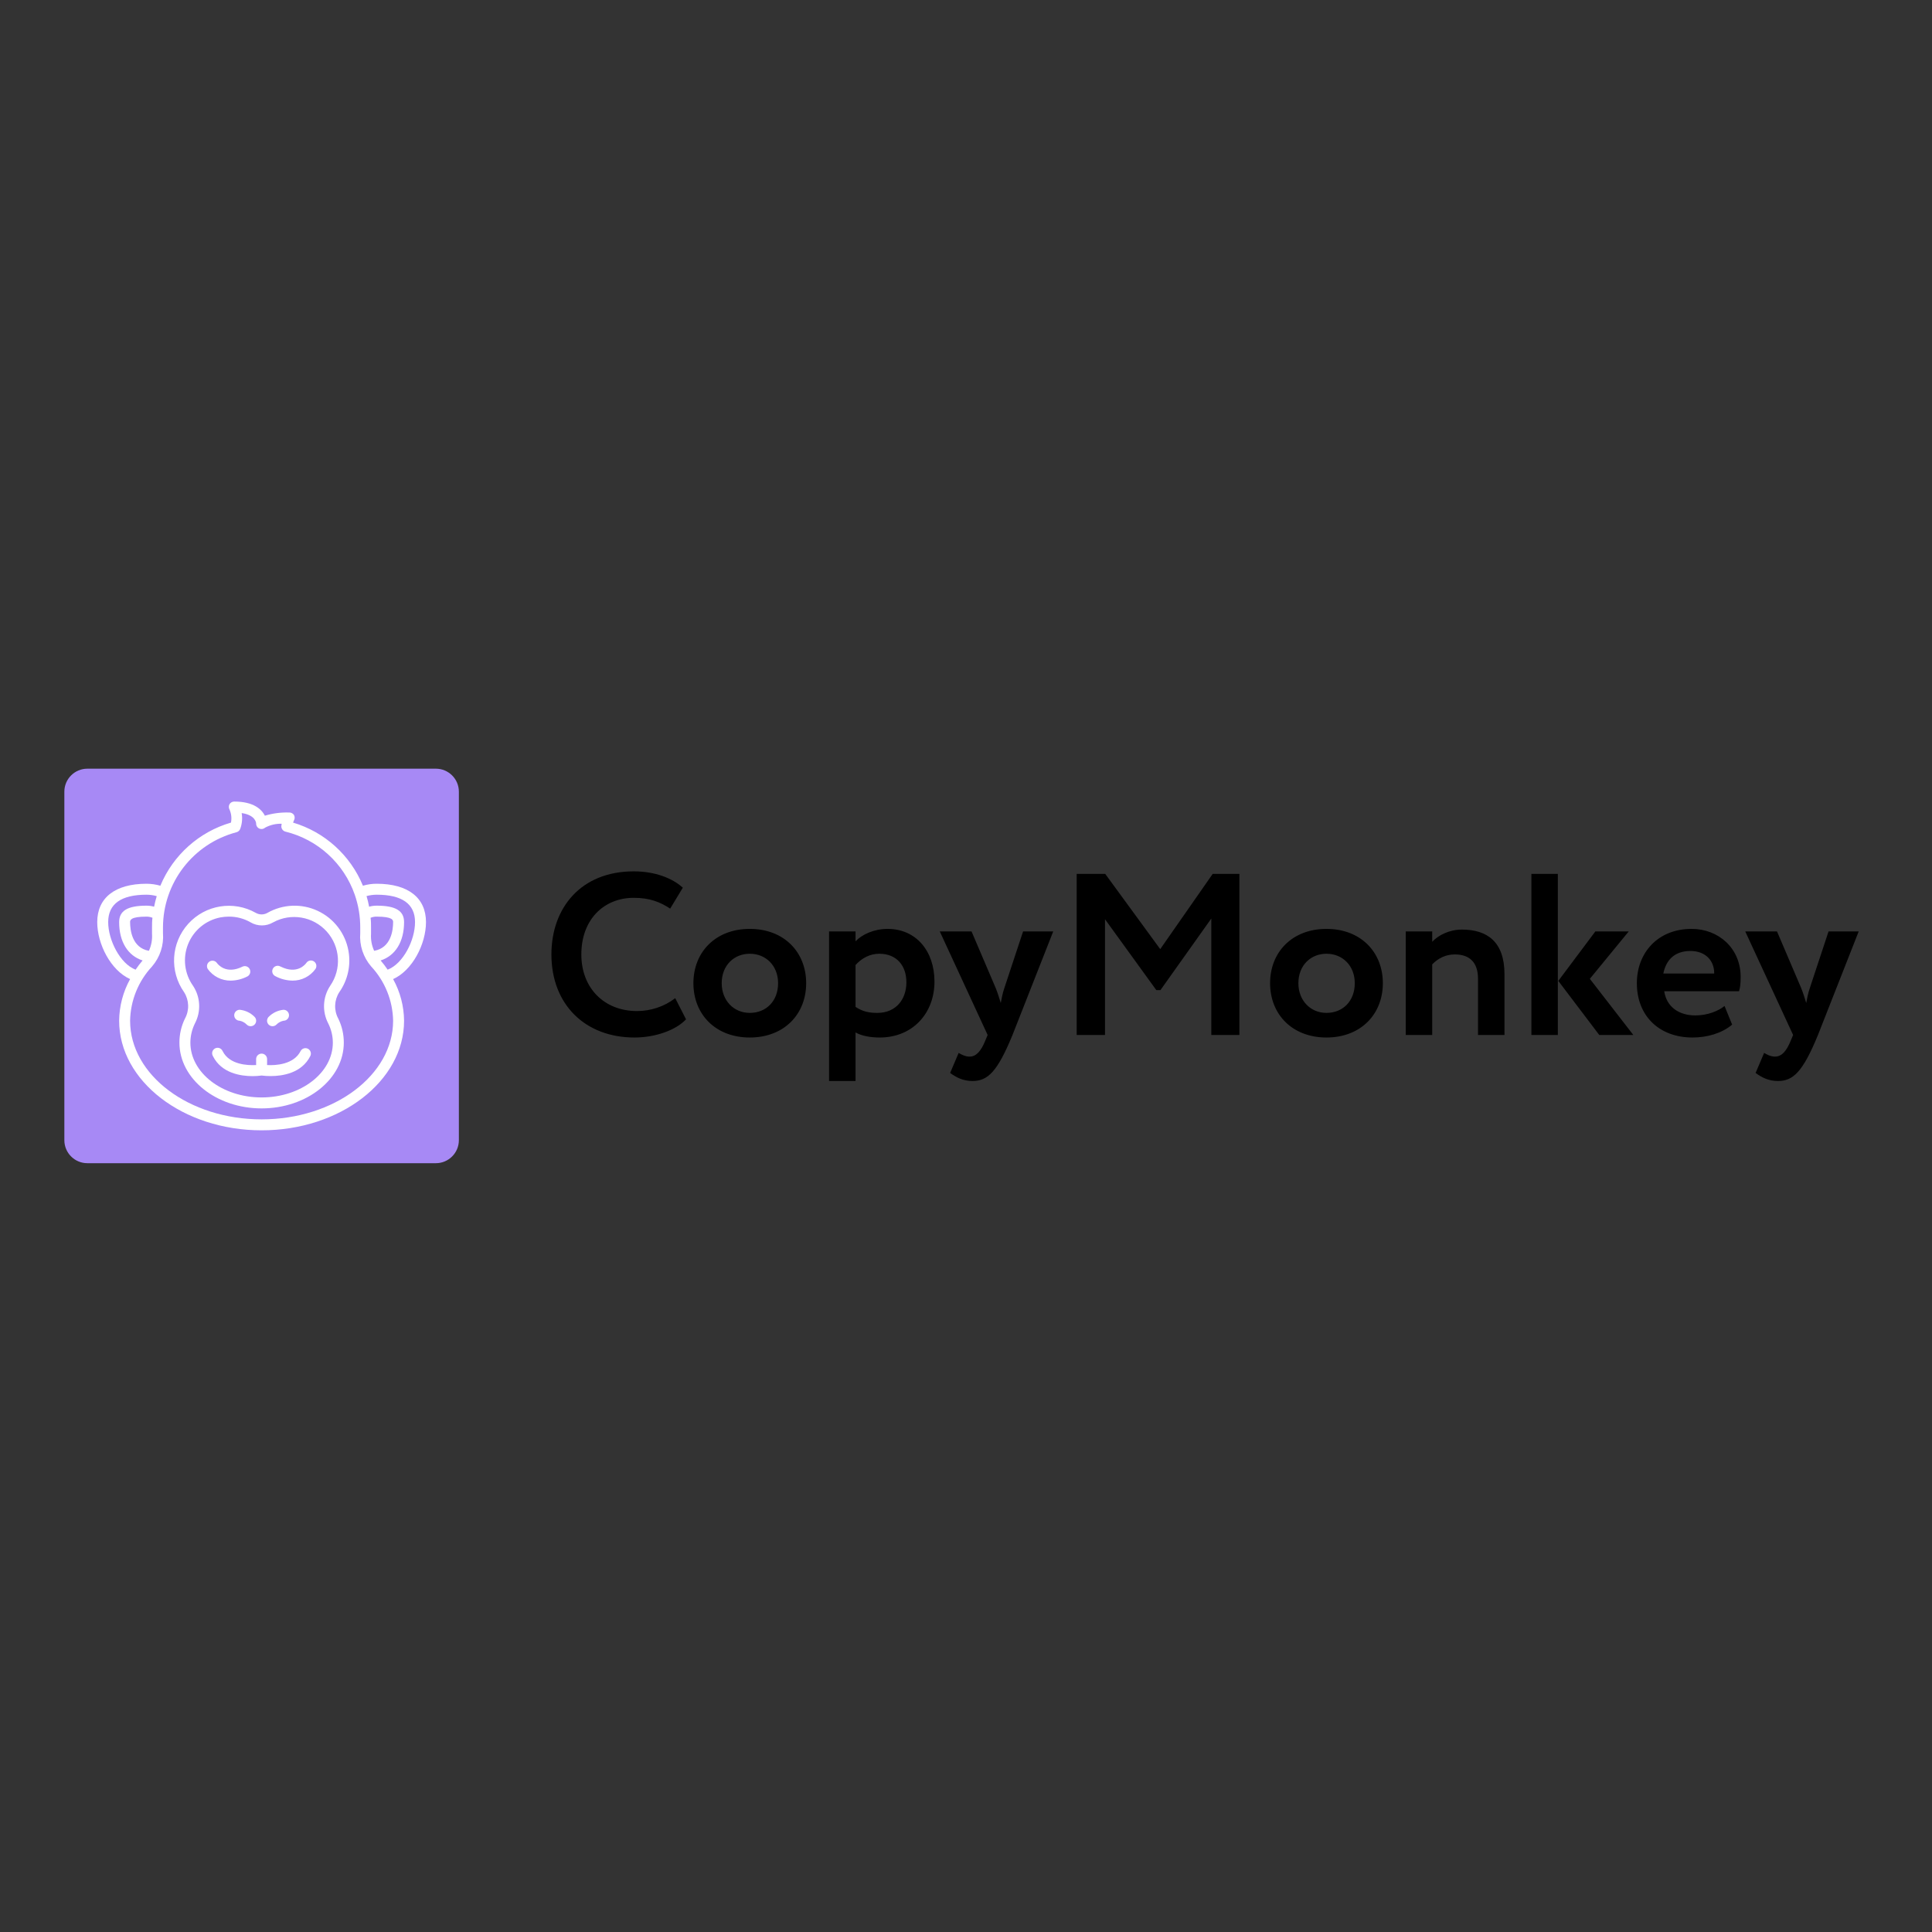 <?xml version="1.0" encoding="UTF-8" standalone="no"?>
<!DOCTYPE svg PUBLIC "-//W3C//DTD SVG 1.1//EN" "http://www.w3.org/Graphics/SVG/1.1/DTD/svg11.dtd">
<svg width="100%" height="100%" viewBox="0 0 600 600" version="1.1" xmlns="http://www.w3.org/2000/svg" xmlns:xlink="http://www.w3.org/1999/xlink" xml:space="preserve" xmlns:serif="http://www.serif.com/" style="fill-rule:evenodd;clip-rule:evenodd;stroke-linejoin:round;stroke-miterlimit:2;">
    <rect x="0" y="0" width="600" height="600" fill="#333333" stroke="none"/>
    <g id="svgexport-1_5.svg" transform="matrix(1.021,0,0,1.021,299.229,299.981)">
        <g transform="matrix(1,0,0,1,-273.5,-60)">
            <path d="M0,7C0,3.134 3.134,0 7,0L113,0C116.866,0 120,3.134 120,7L120,113C120,116.866 116.866,120 113,120L7,120C3.134,120 0,116.866 0,113L0,7Z" style="fill:rgb(167,137,245);fill-rule:nonzero;"/>
            <g>
                <clipPath id="_clip1">
                    <rect x="10" y="10" width="100" height="100"/>
                </clipPath>
                <g clip-path="url(#_clip1)">
                    <path d="M95,35C93.584,34.997 92.175,35.199 90.817,35.6C86.998,26.318 79.187,19.261 69.567,16.4C69.641,16.172 69.73,15.95 69.833,15.733C70.131,15.218 70.131,14.582 69.833,14.067C69.501,13.571 68.929,13.292 68.333,13.333C65.853,13.254 63.375,13.58 61,14.3C60,12.383 57.617,10 51.667,10C51.091,9.999 50.555,10.295 50.25,10.783C49.952,11.299 49.952,11.934 50.25,12.45C50.793,13.692 50.944,15.07 50.683,16.4C40.983,19.215 33.082,26.276 29.2,35.6C27.834,35.208 26.421,35.007 25,35C15.467,35 10,39.25 10,46.667C10,53.333 14.117,61.367 20,64C17.853,67.879 16.708,72.233 16.667,76.667C16.667,95 36.1,110 60,110C83.9,110 103.333,95 103.333,76.667C103.293,72.233 102.147,67.879 100,64C105.883,61.367 110,53.333 110,46.667C110,39.25 104.533,35 95,35ZM94.233,55.4C93.49,53.784 93.163,52.008 93.283,50.233L93.283,48.333C93.283,47.333 93.283,46.333 93.15,45.35C93.737,45.109 94.366,44.99 95,45C100,45 100,46.133 100,46.667C100,49.067 99.417,54.483 94.233,55.4ZM26.667,50.233C26.787,52.008 26.461,53.784 25.717,55.4C20.583,54.483 20,49.067 20,46.667C20,46.133 20,45 25,45C25.617,44.997 26.229,45.116 26.8,45.35C26.667,46.333 26.667,47.333 26.667,48.333L26.667,50.233ZM13.333,46.667C13.333,41.133 17.267,38.333 25,38.333C26.048,38.336 27.091,38.482 28.1,38.767C27.783,39.817 27.517,40.883 27.3,41.983C26.552,41.77 25.778,41.663 25,41.667C19.233,41.667 16.667,43.217 16.667,46.667C16.667,52.667 19.333,56.9 23.8,58.333C23.035,59.225 22.323,60.16 21.667,61.133C16.967,59.35 13.333,52.117 13.333,46.667ZM60,106.667C37.95,106.667 20,93.217 20,76.667C20.111,70.533 22.485,64.656 26.667,60.167C29.091,57.359 30.292,53.698 30,50L30,48.333C30.004,34.714 39.181,22.806 52.35,19.333C52.866,19.2 53.287,18.829 53.483,18.333C54.059,16.791 54.214,15.123 53.933,13.5C58.067,14.1 58.333,16.4 58.333,16.667C58.318,17.344 58.713,17.963 59.333,18.233C59.934,18.481 60.623,18.357 61.1,17.917C62.637,17.099 64.36,16.697 66.1,16.75C66.049,16.992 66.016,17.237 66,17.483C65.977,18.268 66.505,18.962 67.267,19.15C77.083,21.567 85.01,28.786 88.333,38.333C89.45,41.548 90.013,44.93 90,48.333L90,50C89.708,53.698 90.909,57.359 93.333,60.167C97.515,64.656 99.889,70.533 100,76.667C100,93.217 82.05,106.667 60,106.667ZM98.333,61.133C97.677,60.16 96.965,59.225 96.2,58.333C100.667,56.9 103.333,52.667 103.333,46.667C103.333,43.217 100.767,41.667 95,41.667C94.222,41.663 93.448,41.77 92.7,41.983C92.498,40.892 92.237,39.813 91.917,38.75C92.922,38.478 93.959,38.338 95,38.333C102.733,38.333 106.667,41.133 106.667,46.667C106.667,52.2 103.033,59.35 98.333,61.133Z" style="fill:white;fill-rule:nonzero;"/>
                    <path d="M86.417,55.417C85.466,50.084 81.982,45.546 77.077,43.249C72.171,40.952 66.455,41.182 61.75,43.867C60.664,44.482 59.336,44.482 58.25,43.867C51.458,40.019 42.906,41.401 37.671,47.191C32.437,52.982 31.922,61.63 36.433,68C37.976,70.439 38.065,73.525 36.667,76.05C35.56,78.318 34.99,80.81 35,83.333C35,94.367 46.217,103.333 60,103.333C73.783,103.333 85,94.367 85,83.333C85.01,80.81 84.44,78.318 83.333,76.05C81.95,73.516 82.059,70.43 83.617,68C86.2,64.351 87.209,59.817 86.417,55.417ZM80.85,66.05C78.585,69.483 78.368,73.877 80.283,77.516C81.187,79.323 81.661,81.314 81.667,83.333C81.667,92.516 71.95,100 60,100C48.05,100 38.333,92.516 38.333,83.333C38.343,81.316 38.81,79.327 39.7,77.516C41.627,73.881 41.416,69.484 39.15,66.05C36.523,62.355 35.953,57.578 37.638,53.368C39.323,49.159 43.032,46.095 47.483,45.233C48.314,45.085 49.156,45.007 50,45C52.339,44.975 54.641,45.58 56.667,46.75C58.777,47.984 61.39,47.984 63.5,46.75C68.925,43.784 75.677,44.938 79.811,49.536C83.944,54.134 84.374,60.97 80.85,66.05Z" style="fill:white;fill-rule:nonzero;"/>
                    <path d="M51.667,75C51.667,75.92 52.413,76.666 53.334,76.666C54.155,76.831 54.905,77.244 55.484,77.85C55.798,78.162 56.224,78.336 56.667,78.333C57.11,78.336 57.536,78.162 57.85,77.85C58.166,77.537 58.343,77.111 58.343,76.666C58.343,76.222 58.166,75.796 57.85,75.483C56.643,74.259 55.045,73.498 53.334,73.333C52.892,73.333 52.468,73.509 52.155,73.821C51.843,74.134 51.667,74.558 51.667,75Z" style="fill:white;fill-rule:nonzero;"/>
                    <path d="M63.334,78.333C63.771,78.331 64.19,78.158 64.5,77.85C65.087,77.246 65.842,76.834 66.667,76.666C67.587,76.666 68.334,75.92 68.334,75C68.334,74.079 67.587,73.333 66.667,73.333C64.957,73.502 63.36,74.263 62.15,75.483C61.67,75.96 61.525,76.68 61.785,77.306C62.044,77.931 62.657,78.337 63.334,78.333Z" style="fill:white;fill-rule:nonzero;"/>
                    <path d="M74.083,85.183C73.263,84.772 72.266,85.099 71.85,85.917C69.766,90 64.266,90.3 61.666,90.15L61.666,88.333C61.666,87.413 60.92,86.667 60,86.667C59.079,86.667 58.333,87.413 58.333,88.333L58.333,90.15C55.733,90.283 50.233,90.067 48.15,85.917C47.909,85.34 47.367,84.946 46.744,84.896C46.121,84.846 45.523,85.149 45.194,85.68C44.865,86.211 44.861,86.881 45.183,87.417C47.8,92.65 53.666,93.517 57.266,93.517C58.18,93.517 59.094,93.455 60,93.333C60.906,93.45 61.819,93.506 62.733,93.5C66.333,93.5 72.2,92.633 74.816,87.4C75.217,86.585 74.891,85.599 74.083,85.183Z" style="fill:white;fill-rule:nonzero;"/>
                    <path d="M55.75,63.15C56.498,62.7 56.772,61.749 56.378,60.97C55.984,60.191 55.056,59.848 54.25,60.184C49.134,62.734 46.65,59.45 46.384,59.067C45.852,58.36 44.861,58.192 44.125,58.683C43.39,59.175 43.167,60.155 43.617,60.917C45.231,63.171 47.844,64.496 50.617,64.467C52.408,64.437 54.166,63.986 55.75,63.15Z" style="fill:white;fill-rule:nonzero;"/>
                    <path d="M73.617,59.066C73.351,59.45 70.867,62.733 65.751,60.183C65.215,59.861 64.545,59.865 64.014,60.194C63.483,60.523 63.18,61.121 63.23,61.744C63.28,62.367 63.674,62.91 64.251,63.15C65.835,63.985 67.593,64.436 69.384,64.466C72.157,64.496 74.769,63.171 76.384,60.916C76.878,60.159 76.679,59.146 75.934,58.633C75.175,58.113 74.137,58.307 73.617,59.066Z" style="fill:white;fill-rule:nonzero;"/>
                </g>
            </g>
            <path d="M185.81,69.8C182.45,72.39 178.32,73.72 174.19,73.72C164.18,73.72 157.25,66.72 157.25,56.5C157.25,45.86 164.11,39.28 173.21,39.28C178.11,39.28 181.33,40.61 184.27,42.57L188.12,36.2C184.9,33.26 179.58,31.23 173.21,31.23C157.04,31.23 148.15,42.43 148.15,56.5C148.15,71.76 158.44,81.77 173.42,81.77C179.79,81.77 186.02,79.53 189.1,76.24L185.81,69.8ZM191.338,65.25C191.338,74.7 198.058,81.77 208.488,81.77C218.918,81.77 225.638,74.7 225.638,65.25C225.638,55.8 218.918,48.73 208.488,48.73C198.058,48.73 191.338,55.8 191.338,65.25ZM199.948,65.25C199.948,59.79 203.728,56.29 208.488,56.29C213.388,56.29 217.098,59.93 217.098,65.25C217.098,70.71 213.458,74.28 208.488,74.28C203.588,74.28 199.948,70.5 199.948,65.25ZM232.605,95L240.655,95L240.655,80.23C242.475,81.28 245.205,81.77 248.005,81.77C258.085,81.77 264.665,74.35 264.665,64.76C264.665,55.45 259.065,48.73 250.385,48.73C246.325,48.73 242.615,50.41 240.655,52.51L240.655,49.5L232.605,49.5L232.605,95ZM247.865,56.29C253.185,56.29 256.125,59.93 256.125,64.97C256.125,70.22 252.905,74.28 247.305,74.28C244.645,74.28 242.825,73.86 240.655,72.46L240.655,59.72C242.615,57.55 245.135,56.29 247.865,56.29ZM300.788,49.5L291.618,49.5L285.948,66.65C285.388,68.26 285.108,69.8 284.828,71.27C284.338,69.73 283.918,68.26 283.288,66.72L275.938,49.5L266.278,49.5L280.838,81L280.138,82.68C278.808,85.97 277.338,87.58 275.308,87.58C274.048,87.58 272.858,86.95 272.018,86.46L269.428,92.55C271.248,93.88 273.348,95 276.218,95C280.838,95 283.778,92.27 288.398,81L300.788,49.5ZM307.923,81L316.533,81L316.533,45.79L332.143,67.35L333.403,67.35L348.873,45.58L348.873,81L357.413,81L357.413,32L349.293,32L333.333,54.89L316.603,32L307.923,32L307.923,81ZM366.749,65.25C366.749,74.7 373.469,81.77 383.899,81.77C394.329,81.77 401.049,74.7 401.049,65.25C401.049,55.8 394.329,48.73 383.899,48.73C373.469,48.73 366.749,55.8 366.749,65.25ZM375.359,65.25C375.359,59.79 379.139,56.29 383.899,56.29C388.799,56.29 392.509,59.93 392.509,65.25C392.509,70.71 388.869,74.28 383.899,74.28C378.999,74.28 375.359,70.5 375.359,65.25ZM408.015,81L416.065,81L416.065,59.51C417.955,57.62 420.195,56.5 422.925,56.5C427.405,56.5 429.995,58.88 429.995,63.92L429.995,81L438.045,81L438.045,62.52C438.045,52.65 432.795,48.94 425.095,48.94C421.315,48.94 417.955,50.62 416.065,52.65L416.065,49.5L408.015,49.5L408.015,81ZM475.838,49.5L465.688,49.5L454.418,64.55L466.878,81L477.238,81L464.008,63.92L475.838,49.5ZM446.228,81L454.278,81L454.278,32L446.228,32L446.228,81ZM504.981,72.18C503.161,73.65 499.941,75.05 496.091,75.05C491.121,75.05 487.341,72.46 486.641,67.7L509.391,67.7C509.741,66.51 509.881,65.32 509.881,63.36C509.881,54.54 503.091,48.73 494.971,48.73C484.611,48.73 478.311,56.08 478.311,65.25C478.311,75.19 485.101,81.77 495.251,81.77C499.661,81.77 504.141,80.51 507.291,77.85L504.981,72.18ZM494.621,55.45C499.241,55.45 501.901,58.46 501.831,62.31L486.361,62.31C487.201,58.18 489.791,55.45 494.621,55.45ZM545.788,49.5L536.618,49.5L530.948,66.65C530.388,68.26 530.108,69.8 529.828,71.27C529.338,69.73 528.918,68.26 528.288,66.72L520.938,49.5L511.278,49.5L525.838,81L525.138,82.68C523.808,85.97 522.338,87.58 520.308,87.58C519.048,87.58 517.858,86.95 517.018,86.46L514.428,92.55C516.248,93.88 518.348,95 521.218,95C525.838,95 528.778,92.27 533.398,81L545.788,49.5Z" style="fill-rule:nonzero;"/>
        </g>
    </g>
</svg>
